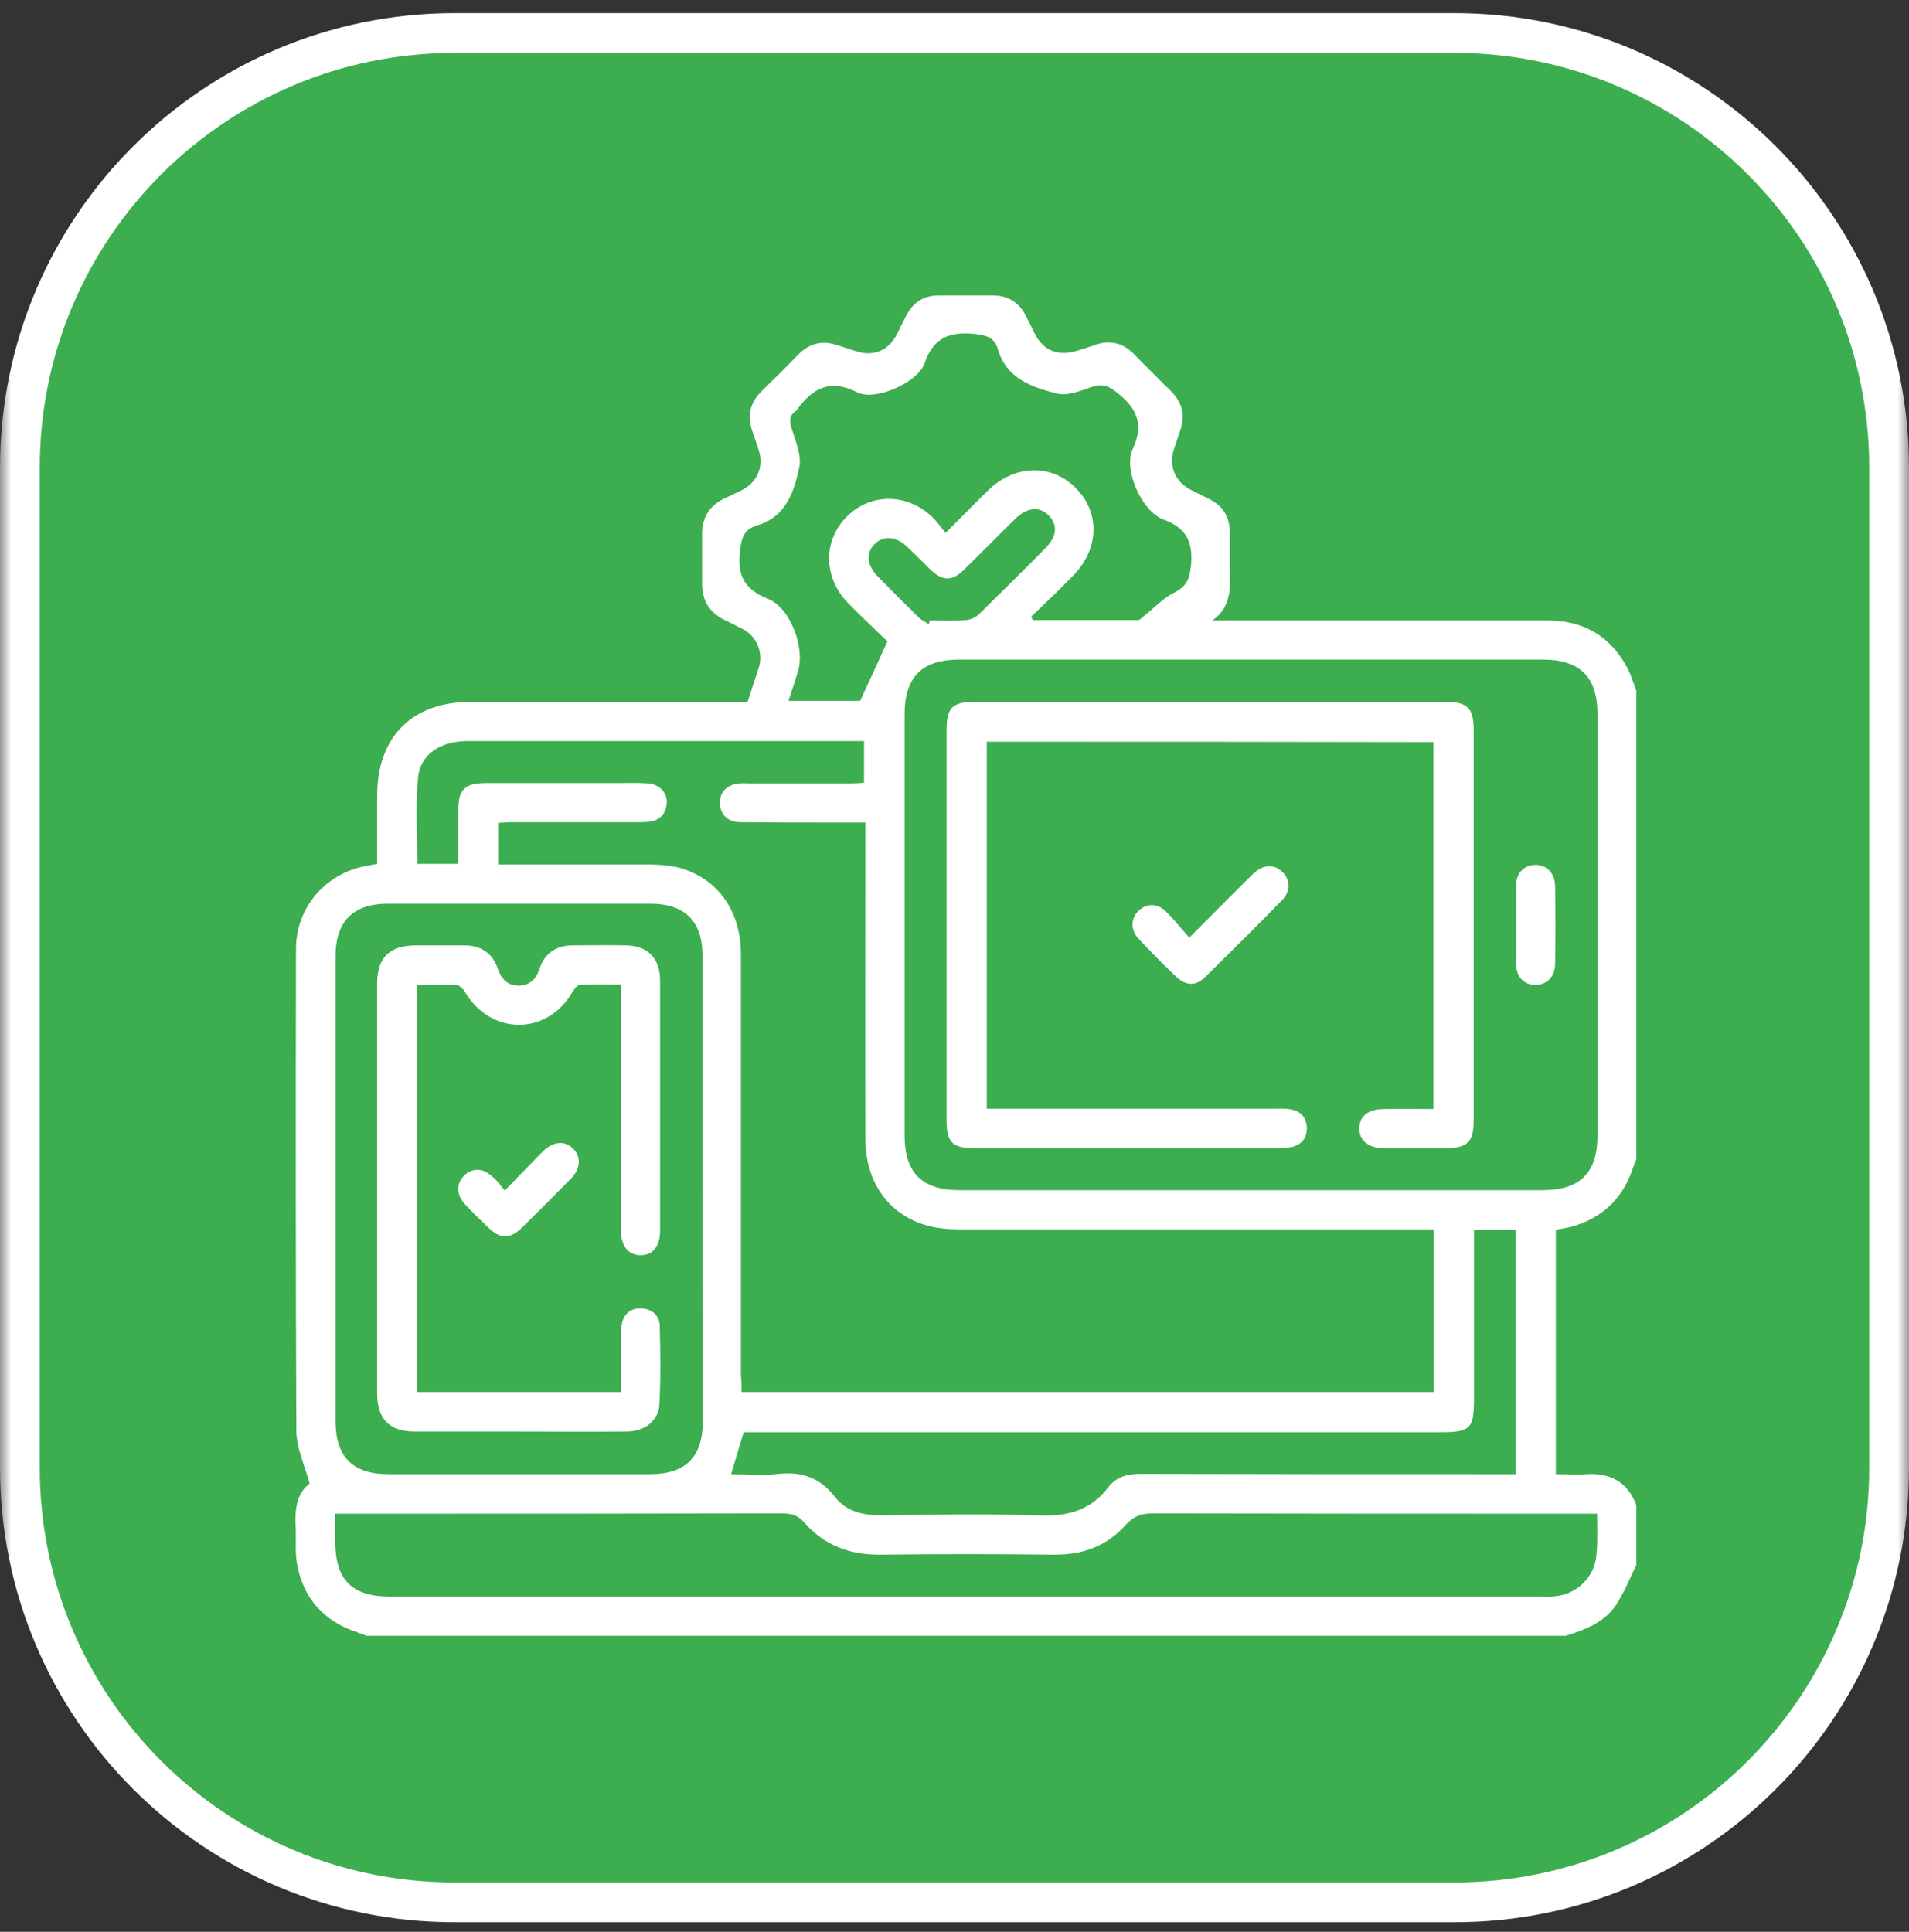 <svg xmlns="http://www.w3.org/2000/svg" width="84" height="85" viewBox="0 0 84 85" fill="none"><rect x="0" y="0" width="84" height="85" fill="#333333" stroke="none"/><g clip-path="url(#clip0_202_220)"><mask id="mask0_202_220" style="mask-type:luminance" maskUnits="userSpaceOnUse" x="0" y="0" width="84" height="85"><path d="M84 0H0V85H84V0Z" fill="white"></path></mask><g mask="url(#mask0_202_220)"><path d="M64 1.453H20C9.438 1.453 0.875 10.016 0.875 20.578V64.578C0.875 75.141 9.438 83.703 20 83.703H64C74.562 83.703 83.125 75.141 83.125 64.578V20.578C83.125 10.016 74.562 1.453 64 1.453Z" fill="#3cae4f"></path><path d="M64 1.453H20C9.438 1.453 0.875 10.016 0.875 20.578V64.578C0.875 75.141 9.438 83.703 20 83.703H64C74.562 83.703 83.125 75.141 83.125 64.578V20.578C83.125 10.016 74.562 1.453 64 1.453Z" stroke="white" stroke-width="1.75"></path></g><path d="M68.891 71.976C51.3 71.976 33.709 71.976 16.134 71.976C16.011 71.929 15.887 71.883 15.764 71.837C14.241 71.345 13.317 70.313 13.056 68.728C12.979 68.22 13.04 67.697 13.01 67.174C12.963 66.389 13.071 65.681 13.625 65.281C13.394 64.434 13.04 63.696 13.04 62.942C13.01 55.877 13.01 48.813 13.025 41.749C13.025 40.041 14.179 38.594 15.826 38.163C16.057 38.102 16.303 38.071 16.596 38.01C16.596 36.994 16.596 35.993 16.596 35.008C16.596 32.423 18.134 30.884 20.705 30.884C24.537 30.884 28.384 30.884 32.217 30.884C32.447 30.884 32.678 30.884 32.894 30.884C33.063 30.361 33.232 29.868 33.386 29.376C33.602 28.729 33.294 27.975 32.663 27.667C32.401 27.544 32.155 27.406 31.893 27.283C31.216 26.959 30.893 26.421 30.893 25.682C30.893 24.974 30.893 24.266 30.893 23.558C30.878 22.789 31.201 22.235 31.924 21.911C32.155 21.804 32.37 21.696 32.601 21.588C33.34 21.219 33.632 20.526 33.371 19.757C33.278 19.48 33.186 19.218 33.094 18.941C32.863 18.279 33.017 17.695 33.525 17.202C34.063 16.679 34.587 16.155 35.11 15.617C35.602 15.109 36.172 14.955 36.834 15.186C37.111 15.278 37.388 15.355 37.649 15.448C38.434 15.709 39.111 15.432 39.481 14.678C39.604 14.416 39.742 14.155 39.865 13.909C40.173 13.308 40.65 12.985 41.343 13.001C42.128 13.001 42.913 13.001 43.697 13.001C44.359 13.001 44.836 13.308 45.129 13.878C45.267 14.139 45.39 14.401 45.514 14.647C45.898 15.432 46.56 15.694 47.391 15.432C47.653 15.355 47.899 15.278 48.161 15.186C48.822 14.94 49.407 15.078 49.9 15.586C50.438 16.125 50.977 16.679 51.531 17.217C52.008 17.695 52.162 18.249 51.947 18.895C51.854 19.187 51.747 19.48 51.654 19.772C51.408 20.495 51.716 21.219 52.408 21.557C52.67 21.681 52.916 21.819 53.178 21.942C53.824 22.25 54.117 22.758 54.117 23.466C54.117 23.958 54.117 24.466 54.117 24.959C54.132 25.82 54.209 26.698 53.347 27.298C53.563 27.298 53.763 27.298 53.978 27.298C58.688 27.298 63.382 27.298 68.091 27.298C69.692 27.298 70.892 28.006 71.631 29.437C71.784 29.745 71.877 30.068 72 30.391C72 37.271 72 44.135 72 51.014C71.923 51.199 71.846 51.399 71.784 51.584C71.323 52.815 70.446 53.6 69.184 53.969C68.953 54.031 68.707 54.061 68.46 54.108C68.46 57.694 68.46 61.249 68.46 64.865C68.922 64.865 69.368 64.896 69.799 64.865C70.861 64.804 71.615 65.204 72 66.22C72 67.097 72 67.99 72 68.867C71.708 69.452 71.461 70.098 71.092 70.637C70.584 71.391 69.738 71.714 68.891 71.976ZM55.04 29.022C50.762 29.022 46.483 29.022 42.205 29.022C40.573 29.022 39.804 29.791 39.804 31.422C39.804 37.609 39.804 43.781 39.804 49.968C39.804 51.599 40.573 52.368 42.205 52.368C50.762 52.368 59.334 52.368 67.891 52.368C69.522 52.368 70.292 51.599 70.292 49.968C70.292 43.781 70.292 37.609 70.292 31.422C70.292 29.791 69.522 29.022 67.891 29.022C63.597 29.022 59.319 29.022 55.04 29.022ZM32.632 61.249C42.851 61.249 52.978 61.249 63.089 61.249C63.089 58.848 63.089 56.493 63.089 54.092C62.797 54.092 62.55 54.092 62.304 54.092C55.609 54.092 48.899 54.092 42.205 54.092C41.728 54.092 41.235 54.046 40.789 53.923C39.096 53.446 38.08 52.014 38.08 50.106C38.065 45.705 38.08 41.318 38.08 36.917C38.08 36.701 38.08 36.471 38.08 36.194C37.772 36.194 37.541 36.194 37.311 36.194C35.741 36.194 34.156 36.194 32.586 36.178C32.016 36.178 31.693 35.84 31.678 35.347C31.662 34.855 31.986 34.516 32.54 34.47C32.694 34.454 32.847 34.47 33.001 34.47C34.479 34.47 35.956 34.47 37.434 34.47C37.634 34.47 37.834 34.454 38.019 34.439C38.019 33.793 38.019 33.239 38.019 32.608C37.757 32.608 37.557 32.608 37.341 32.608C35.802 32.608 34.263 32.608 32.74 32.608C28.692 32.608 24.645 32.608 20.581 32.608C19.396 32.608 18.488 33.177 18.396 34.224C18.273 35.47 18.365 36.748 18.365 38.01C18.966 38.01 19.535 38.01 20.166 38.01C20.166 37.194 20.166 36.424 20.166 35.639C20.166 34.747 20.443 34.47 21.336 34.454C23.29 34.454 25.245 34.454 27.215 34.454C27.661 34.454 28.107 34.439 28.538 34.47C29.031 34.516 29.385 34.916 29.338 35.347C29.292 35.824 29.031 36.117 28.523 36.163C28.354 36.178 28.184 36.178 28 36.178C26.168 36.178 24.352 36.178 22.521 36.178C22.321 36.178 22.12 36.194 21.921 36.209C21.921 36.84 21.921 37.409 21.921 38.04C22.167 38.04 22.367 38.04 22.582 38.04C24.583 38.04 26.568 38.04 28.569 38.04C28.985 38.04 29.416 38.071 29.816 38.163C31.555 38.61 32.601 40.056 32.601 41.98C32.601 48.167 32.601 54.339 32.601 60.525C32.632 60.756 32.632 60.987 32.632 61.249ZM30.908 52.338C30.908 48.906 30.908 45.458 30.908 42.026C30.908 40.533 30.123 39.764 28.631 39.764C24.768 39.764 20.92 39.764 17.057 39.764C15.534 39.764 14.764 40.549 14.764 42.072C14.764 48.89 14.764 55.708 14.764 62.526C14.764 64.096 15.518 64.865 17.088 64.865C20.92 64.865 24.768 64.865 28.6 64.865C30.17 64.865 30.924 64.111 30.924 62.526C30.908 59.14 30.908 55.739 30.908 52.338ZM70.276 66.604C69.984 66.604 69.753 66.604 69.522 66.604C63.243 66.604 56.964 66.604 50.7 66.589C50.208 66.589 49.869 66.728 49.546 67.082C48.699 68.036 47.637 68.42 46.36 68.405C43.821 68.374 41.297 68.374 38.757 68.405C37.403 68.42 36.279 68.005 35.387 66.989C35.125 66.681 34.833 66.589 34.433 66.589C28.076 66.604 21.736 66.604 15.38 66.604C15.18 66.604 14.979 66.604 14.749 66.604C14.749 67.066 14.749 67.42 14.749 67.79C14.749 69.513 15.472 70.252 17.18 70.252C34.063 70.252 50.962 70.252 67.845 70.252C68.029 70.252 68.229 70.267 68.414 70.237C69.384 70.159 70.184 69.375 70.246 68.405C70.307 67.836 70.276 67.266 70.276 66.604ZM45.375 27.129C45.39 27.175 45.421 27.236 45.437 27.283C46.976 27.283 48.53 27.283 50.069 27.283C50.161 27.283 50.254 27.175 50.331 27.113C50.777 26.759 51.162 26.328 51.654 26.082C52.224 25.805 52.347 25.466 52.408 24.866C52.501 23.82 52.193 23.22 51.177 22.85C50.238 22.496 49.423 20.649 49.838 19.772C50.346 18.68 50.038 17.987 49.176 17.294C48.761 16.956 48.468 16.863 47.976 17.048C47.499 17.217 46.929 17.433 46.483 17.31C45.39 17.033 44.282 16.648 43.913 15.371C43.759 14.863 43.436 14.755 42.897 14.693C41.804 14.586 41.081 14.832 40.681 15.986C40.389 16.833 38.511 17.664 37.726 17.264C36.526 16.663 35.772 17.064 35.079 18.018C35.064 18.049 35.033 18.079 35.002 18.095C34.725 18.295 34.725 18.526 34.833 18.849C35.002 19.403 35.279 20.034 35.171 20.557C34.941 21.634 34.587 22.742 33.325 23.112C32.709 23.297 32.617 23.697 32.555 24.312C32.447 25.359 32.786 25.944 33.786 26.344C34.787 26.744 35.433 28.514 35.11 29.545C34.987 29.96 34.848 30.376 34.694 30.838C35.849 30.838 36.926 30.838 37.849 30.838C38.265 29.945 38.634 29.129 39.05 28.221C38.542 27.729 37.911 27.144 37.311 26.529C36.218 25.405 36.203 23.774 37.28 22.712C38.326 21.681 39.942 21.696 41.05 22.773C41.251 22.973 41.404 23.204 41.605 23.45C42.297 22.758 42.882 22.158 43.467 21.588C44.621 20.449 46.237 20.388 47.314 21.45C48.422 22.542 48.376 24.158 47.206 25.343C46.622 25.944 46.006 26.529 45.375 27.129ZM64.859 54.123C64.859 56.632 64.859 59.063 64.859 61.495C64.859 62.895 64.721 63.019 63.305 63.019C53.347 63.019 43.374 63.019 33.417 63.019C33.171 63.019 32.924 63.019 32.724 63.019C32.524 63.665 32.355 64.25 32.17 64.865C32.878 64.865 33.571 64.927 34.263 64.85C35.294 64.742 36.095 65.035 36.726 65.85C37.203 66.466 37.88 66.666 38.665 66.666C41.066 66.651 43.467 66.604 45.867 66.681C47.068 66.712 48.022 66.404 48.745 65.466C49.115 64.973 49.607 64.85 50.208 64.85C55.471 64.865 60.719 64.865 65.983 64.865C66.213 64.865 66.429 64.865 66.69 64.865C66.69 61.249 66.69 57.694 66.69 54.108C66.059 54.123 65.49 54.123 64.859 54.123ZM40.866 27.467C40.881 27.406 40.897 27.36 40.912 27.298C41.451 27.298 41.974 27.329 42.513 27.283C42.713 27.267 42.943 27.16 43.097 27.006C44.067 26.051 45.036 25.097 45.991 24.128C46.514 23.604 46.56 23.081 46.129 22.666C45.729 22.265 45.175 22.327 44.667 22.835C43.913 23.574 43.174 24.328 42.42 25.066C41.882 25.59 41.481 25.574 40.927 25.051C40.604 24.728 40.281 24.405 39.942 24.081C39.434 23.589 38.88 23.543 38.48 23.943C38.096 24.343 38.142 24.866 38.619 25.359C39.219 25.974 39.835 26.59 40.45 27.19C40.589 27.313 40.743 27.375 40.866 27.467Z" fill="white"></path><path d="M43.421 32.637C43.421 38.024 43.421 43.364 43.421 48.782C43.682 48.782 43.913 48.782 44.129 48.782C48.115 48.782 52.116 48.782 56.102 48.782C56.333 48.782 56.564 48.766 56.795 48.812C57.226 48.889 57.472 49.151 57.503 49.597C57.518 50.028 57.318 50.336 56.887 50.459C56.687 50.505 56.472 50.521 56.256 50.521C51.808 50.521 47.345 50.521 42.898 50.521C41.897 50.521 41.651 50.274 41.651 49.259C41.651 43.549 41.651 37.855 41.651 32.145C41.651 31.129 41.897 30.883 42.913 30.883C49.808 30.883 56.702 30.883 63.582 30.883C64.582 30.883 64.844 31.144 64.844 32.145C64.844 37.855 64.844 43.549 64.844 49.259C64.844 50.259 64.582 50.521 63.582 50.521C62.674 50.521 61.781 50.521 60.873 50.521C60.211 50.521 59.796 50.167 59.811 49.643C59.811 49.12 60.211 48.797 60.889 48.797C61.612 48.782 62.335 48.797 63.074 48.797C63.074 43.38 63.074 38.024 63.074 32.653C56.518 32.637 49.992 32.637 43.421 32.637Z" fill="white"></path><path d="M52.331 41.257C53.331 40.257 54.209 39.364 55.101 38.487C55.563 38.026 56.04 37.995 56.425 38.364C56.779 38.703 56.794 39.211 56.425 39.595C55.317 40.734 54.178 41.858 53.039 42.981C52.624 43.397 52.193 43.381 51.762 42.981C51.192 42.443 50.638 41.888 50.1 41.304C49.73 40.919 49.761 40.396 50.1 40.072C50.438 39.749 50.915 39.734 51.285 40.088C51.639 40.426 51.946 40.827 52.331 41.257Z" fill="white"></path><path d="M66.706 40.687C66.706 40.117 66.69 39.533 66.706 38.963C66.721 38.409 67.059 38.071 67.537 38.055C68.044 38.04 68.414 38.409 68.429 38.979C68.445 40.133 68.445 41.272 68.429 42.426C68.414 42.995 68.044 43.349 67.537 43.334C67.044 43.319 66.721 42.98 66.706 42.411C66.69 41.841 66.706 41.256 66.706 40.687Z" fill="white"></path><path d="M18.35 43.349C18.35 49.367 18.35 55.292 18.35 61.248C21.32 61.248 24.275 61.248 27.322 61.248C27.322 60.54 27.322 59.817 27.322 59.093C27.322 58.801 27.307 58.508 27.368 58.231C27.461 57.785 27.784 57.539 28.246 57.57C28.692 57.6 29.015 57.877 29.03 58.339C29.061 59.493 29.077 60.648 29.015 61.787C28.984 62.51 28.369 62.987 27.568 62.987C25.937 63.002 24.306 62.987 22.674 62.987C21.197 62.987 19.719 62.987 18.242 62.987C17.134 62.987 16.595 62.433 16.595 61.309C16.595 55.307 16.595 49.29 16.595 43.288C16.595 42.133 17.134 41.61 18.288 41.595C18.996 41.595 19.704 41.595 20.412 41.595C21.151 41.595 21.659 41.918 21.905 42.626C22.059 43.057 22.32 43.365 22.813 43.365C23.305 43.365 23.582 43.088 23.736 42.641C23.967 41.933 24.475 41.595 25.214 41.595C25.983 41.595 26.753 41.579 27.522 41.595C28.507 41.61 29.046 42.164 29.046 43.149C29.046 46.812 29.046 50.49 29.046 54.153C29.046 54.83 28.723 55.23 28.199 55.23C27.645 55.23 27.322 54.83 27.322 54.107C27.322 50.767 27.322 47.428 27.322 44.088C27.322 43.857 27.322 43.626 27.322 43.318C26.691 43.318 26.106 43.303 25.521 43.334C25.398 43.334 25.26 43.534 25.183 43.657C24.059 45.581 21.597 45.565 20.458 43.642C20.381 43.503 20.197 43.334 20.058 43.334C19.504 43.334 18.95 43.349 18.35 43.349Z" fill="white"></path><path d="M22.213 52.383C22.844 51.737 23.352 51.198 23.875 50.675C24.337 50.213 24.86 50.167 25.229 50.552C25.583 50.921 25.553 51.429 25.106 51.876C24.398 52.599 23.675 53.322 22.952 54.03C22.444 54.523 22.013 54.523 21.505 54.03C21.151 53.692 20.782 53.338 20.443 52.968C20.074 52.553 20.074 52.091 20.412 51.737C20.751 51.383 21.243 51.383 21.643 51.752C21.844 51.906 21.982 52.106 22.213 52.383Z" fill="white"></path></g><defs><clipPath id="clip0_202_220"><rect width="84" height="85" fill="white"></rect></clipPath></defs></svg>
